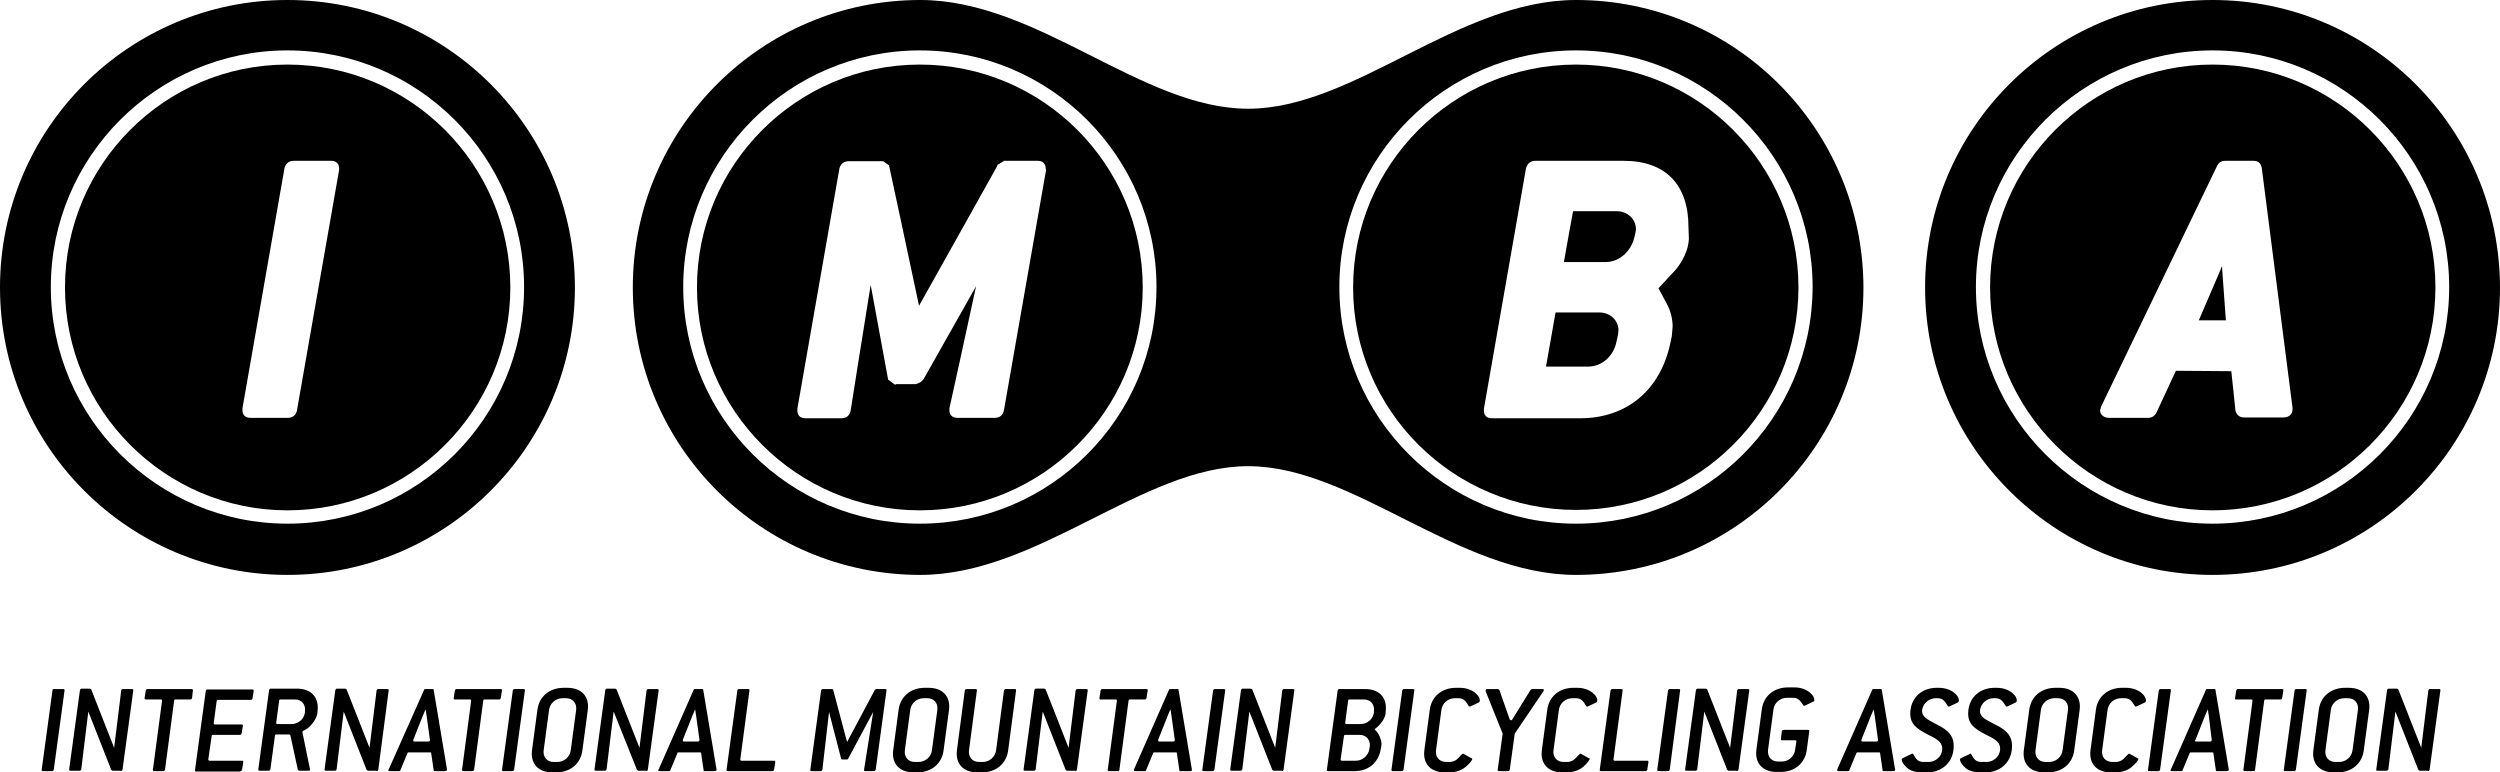 <?xml version="1.0" encoding="UTF-8" standalone="no"?>
<svg
        version="1.1"
        id="layer"
        x="0px"
        y="0px"
        viewBox="0 0 600.1 185.4"
        xml:space="preserve"
        width="600.1"
        height="185.4"
        xmlns="http://www.w3.org/2000/svg"
        xmlns:svg="http://www.w3.org/2000/svg">
<defs
   id="defs4" />

    <path
            d="M 378.3,0 C 350,0 325.1,26.1 299.6,26.1 274,26.1 249.2,0 220.9,0 c -38.1,0 -69,30.9 -69,69 0,38.1 30.9,69 69,69 28.3,0 53.4,-26.1 78.7,-26.1 25.3,0 50.4,26.1 78.7,26.1 38.1,0 69,-30.9 69,-69 C 447.2,30.9 416.4,0 378.3,0 M 220.8,125.7 c -31.3,0 -56.8,-25.5 -56.8,-56.8 0,-31.3 25.5,-56.8 56.8,-56.8 31.3,0 56.8,25.5 56.8,56.8 0,31.4 -25.5,56.8 -56.8,56.8 m 157.5,0 c -31.3,0 -56.8,-25.5 -56.8,-56.8 0,-31.3 25.5,-56.8 56.8,-56.8 31.3,0 56.8,25.5 56.8,56.8 -0.1,31.4 -25.5,56.8 -56.8,56.8 M 69,0 C 30.9,0 0,30.9 0,69 c 0,38.1 30.9,69 69,69 38.1,0 69,-30.9 69,-69 C 138,30.9 107.1,0 69,0 m 0,125.7 c -31.3,0 -56.8,-25.5 -56.8,-56.8 0,-31.3 25.5,-56.8 56.8,-56.8 31.3,0 56.8,25.5 56.8,56.8 0,31.4 -25.5,56.8 -56.8,56.8 M 531.1,0 c -38.1,0 -69,30.9 -69,69 0,38.1 30.9,69 69,69 38.1,0 69,-30.9 69,-69 C 600,30.9 569.2,0 531.1,0 m 0,125.7 c -31.3,0 -56.8,-25.5 -56.8,-56.8 0,-31.3 25.5,-56.8 56.8,-56.8 31.3,0 56.8,25.5 56.8,56.8 0,31.4 -25.5,56.8 -56.8,56.8"
            id="path1"
    />
    <path
            d="m 69,15.5 c -29.5,0 -53.4,24 -53.4,53.5 0,29.5 24,53.5 53.4,53.5 29.5,0 53.5,-24 53.5,-53.5 0,-29.5 -24,-53.5 -53.5,-53.5 M 81.4,40.8 71.3,98.4 v 0 c -0.2,1.2 -1,1.9 -2.2,1.9 h -9 c -1.2,0 -1.9,-0.7 -1.9,-1.8 V 98 c 0,0 10.1,-57.6 10.1,-57.7 0.3,-1.1 1.1,-1.7 2.2,-1.7 h 9 c 1.2,0 1.9,0.7 1.9,1.8 z M 220.8,15.5 c -29.5,0 -53.5,24 -53.5,53.5 0,29.5 24,53.5 53.5,53.5 29.5,0 53.5,-24 53.5,-53.5 0,-29.5 -24,-53.5 -53.5,-53.5 M 251.1,40.8 241,98.4 v 0 c -0.2,1.2 -1,1.9 -2.2,1.9 h -9 c -1.2,0 -1.9,-0.7 -1.9,-1.8 V 98 c 0,0 4.4,-19.9 6.4,-29.3 -4.8,8.5 -12.6,22.3 -12.6,22.3 -0.3,0.5 -1,1 -1.9,1.2 H 215 l -0.1,0.2 -1.6,-1.2 h -0.1 c 0,0 -2.8,-15.1 -4.2,-22.8 -1.7,10.4 -4.8,30.1 -4.8,30.1 -0.2,1.2 -1,1.9 -2.2,1.9 h -8.7 c -1.2,0 -1.9,-0.7 -1.9,-1.8 v -0.5 c 0,0 10.1,-57.6 10.1,-57.7 0.3,-1.1 1.1,-1.7 2.2,-1.7 h 8.3 l 1.4,1 c 0,0 6.2,28.8 7.2,33.7 2.5,-4.4 18.8,-33.6 18.8,-33.6 v -0.2 l 1.5,-0.9 v -0.1 h 0.3 7.9 c 1.2,0 1.9,0.7 1.9,1.8 z M 378.3,15.5 c -29.5,0 -53.5,24 -53.5,53.5 0,29.5 24,53.4 53.5,53.4 29.5,0 53.4,-24 53.4,-53.4 0,-29.5 -24,-53.5 -53.4,-53.5 m 27.1,41.8 -0.1,1 c -0.2,1.7 -1.3,4.4 -3.2,6.6 l -1.5,1.6 c -1.2,1.3 -2.1,2.3 -2.5,2.7 0.2,0.4 0.7,1.3 0.7,1.3 l 1.5,2.8 c 0.7,1.4 1.2,3.3 1.2,5.1 0,0 -0.2,2.2 -0.2,2.3 l -0.3,1.4 c -2.3,11.4 -10.4,18.3 -21.7,18.3 h -21.2 c -1.2,0 -1.9,-0.7 -1.9,-1.8 v -0.5 c 0,0 10.1,-57.6 10.1,-57.7 0.3,-1.1 1.1,-1.8 2.2,-1.8 h 21.2 c 10.1,0 15.6,5.7 15.6,15.9 z M 531.1,15.5 c -29.5,0 -53.4,24 -53.4,53.5 0,29.5 24,53.5 53.4,53.5 29.5,0 53.5,-24 53.5,-53.5 0,-29.5 -24,-53.5 -53.5,-53.5 m 19.2,82.7 c 0,1 -0.6,2 -2.2,2 h -9.5 c -1,0 -1.7,-0.6 -2,-1.6 0,0 -0.8,-7.9 -1,-9.5 -0.4,0 -13.3,-0.1 -13.3,-0.1 0,0 -4.6,9.9 -4.6,9.9 -0.4,0.9 -1.1,1.4 -2.1,1.4 h -9.4 c -1.2,0 -2.1,-0.8 -2.1,-1.8 0,0 0.3,-1.1 0.3,-1 L 532.1,40 c 0.4,-0.9 1,-1.4 2.1,-1.4 h 6.8 c 1,0 1.7,0.6 1.9,1.6 0,0 7.4,57.6 7.4,57.7 z"
            id="path2"
    />
    <path
            d="m 388.1,50.7 c 2.6,0 4.6,1.9 4.6,4.4 l -0.2,1.1 -0.2,0.8 c -0.8,3.4 -3.7,5.9 -6.8,5.9 h -10.1 c 0.3,-1.9 2.2,-12.2 2.2,-12.2 h 10.5 M 383.8,75 h -10.4 c 0,0 -2,11.2 -2.3,13 h 10.1 c 3.3,0 6.1,-2.5 6.8,-5.9 0,0 0.4,-1.8 0.4,-1.8 l 0.1,-1.1 c -0.1,-2.4 -2,-4.2 -4.7,-4.2 M 533.3,64 c -0.2,0.4 -0.3,0.8 -0.3,0.8 0,0 -4.7,10.9 -5.2,12.1 0.8,0 6.5,0 6.5,0 0,0 -0.9,-12.4 -0.9,-12.4 V 64 Z"
            id="path3"/>
    <path
            d="m 12.5,185.1 h -2.2 c -0.2,0 -0.3,-0.1 -0.3,-0.3 l 2.6,-19.1 c 0,-0.2 0.1,-0.3 0.4,-0.3 h 2.2 c 0.2,0 0.3,0.1 0.3,0.3 l -2.6,19.1 c -0.1,0.2 -0.2,0.3 -0.4,0.3 m 16.5,0 c 0.2,0 0.3,-0.1 0.4,-0.3 L 32,165.7 c 0,-0.2 -0.1,-0.3 -0.3,-0.3 h -2.2 c -0.2,0 -0.3,0.1 -0.4,0.3 l -1.7,13.8 -5.5,-14 -0.3,-0.2 h -2 c -0.2,0 -0.3,0.1 -0.4,0.3 l -2.6,19.1 c 0,0.2 0.1,0.3 0.3,0.3 h 2.2 c 0.2,0 0.3,-0.1 0.4,-0.3 l 1.7,-13.9 5.5,14 0.3,0.2 h 2 m 16.7,-17.1 c 0.2,0 0.3,-0.1 0.4,-0.3 l 0.2,-1.9 c 0,-0.2 -0.1,-0.3 -0.3,-0.3 H 35.4 c -0.2,0 -0.3,0.1 -0.4,0.3 l -0.3,1.9 c 0,0.2 0.1,0.3 0.3,0.3 h 3.6 c 0.2,0 0.3,0.1 0.3,0.3 l -2.2,16.6 c 0,0.2 0,0.3 0.3,0.3 h 2.2 c 0.2,0 0.3,-0.1 0.4,-0.3 l 2.2,-16.6 c 0,-0.2 0.1,-0.3 0.4,-0.3 h 3.5 m 12,17.2 c 0.2,0 0.3,-0.1 0.4,-0.3 l 0.3,-1.9 c 0,-0.2 -0.1,-0.3 -0.3,-0.3 h -7.8 c -0.2,0 -0.3,-0.1 -0.3,-0.3 l 0.8,-5.6 c 0,-0.2 0.1,-0.3 0.4,-0.3 h 6.4 c 0.2,0 0.3,-0.1 0.4,-0.3 l 0.3,-1.9 c 0,-0.2 -0.1,-0.3 -0.3,-0.3 h -6.4 c -0.2,0 -0.3,-0.1 -0.3,-0.3 l 0.7,-5.3 c 0,-0.2 0.1,-0.3 0.4,-0.3 h 7.8 c 0.2,0 0.3,-0.1 0.4,-0.3 l 0.3,-1.9 c 0,-0.2 -0.1,-0.3 -0.3,-0.3 H 49.8 c -0.2,0 -0.3,0.1 -0.4,0.3 l -2.6,19.1 c 0,0.2 0.1,0.3 0.3,0.3 h 10.6 m 16.7,-0.4 c 0,-0.1 0,-0.1 0,-0.2 l -1.8,-8.8 c 0,0 0,-0.1 0,-0.1 0,-0.3 0.6,-0.4 1.3,-0.9 1.3,-1.1 2.1,-2.5 2.3,-3.6 v -0.3 c 0.5,-3.4 -1.4,-5.6 -4.9,-5.6 H 65 c -0.2,0 -0.3,0.1 -0.4,0.3 L 62,184.7 c 0,0.2 0.1,0.3 0.3,0.3 h 2.2 c 0.2,0 0.3,-0.1 0.4,-0.3 l 1.1,-8.1 c 0,-0.2 0.1,-0.3 0.4,-0.3 h 3.1 l 0.2,0.2 1.8,8.3 0.3,0.2 h 2.4 c 0,0.1 0.1,0 0.2,-0.2 M 73.2,171 c -0.2,1.6 -1.6,2.8 -3.2,2.8 h -3.4 c -0.2,0 -0.3,-0.1 -0.3,-0.3 l 0.7,-5.3 c 0,-0.2 0.1,-0.3 0.4,-0.3 h 3.4 c 1.6,0 2.6,1.2 2.4,2.8 z m 17.2,14.1 c 0.2,0 0.3,-0.1 0.4,-0.3 l 2.5,-19.1 c 0,-0.2 -0.1,-0.3 -0.3,-0.3 h -2.2 c -0.2,0 -0.3,0.1 -0.4,0.3 l -1.7,13.8 -5.5,-14 -0.3,-0.2 h -2 c -0.2,0 -0.3,0.1 -0.4,0.3 l -2.6,19.1 c 0,0.2 0.1,0.3 0.3,0.3 h 2.2 c 0.2,0 0.3,-0.1 0.4,-0.3 l 1.7,-13.9 5.5,14 0.3,0.2 h 2.1 m 16.9,-0.2 c 0,0 0,-0.1 0,-0.1 l -3.2,-19.1 c 0,-0.2 -0.1,-0.2 -0.3,-0.2 h -1.7 c -0.2,0 -0.3,0.1 -0.3,0.2 l -8.5,19.1 c 0,0.1 0,0.1 -0.1,0.1 0,0.2 0.1,0.3 0.3,0.3 h 2.3 c 0.2,0 0.3,-0.1 0.3,-0.2 l 1.7,-4.1 c 0.1,-0.2 0.1,-0.2 0.3,-0.2 h 5.1 c 0.2,0 0.3,0 0.3,0.2 l 0.6,4.1 c 0,0.2 0.1,0.2 0.3,0.2 h 2.3 c 0.4,0 0.5,-0.1 0.6,-0.3 m -4.1,-7.2 c 0,0 0,0.1 0,0.1 0,0.2 -0.2,0.3 -0.4,0.3 h -3.3 c -0.2,0 -0.3,-0.1 -0.3,-0.3 0,0 0,-0.1 0,-0.1 l 2.3,-5.8 0.6,-1.4 h 0.1 c 0.1,0.6 0.1,1.1 0.2,1.4 z m 16.6,-9.7 c 0.2,0 0.3,-0.1 0.4,-0.3 l 0.3,-1.9 c 0,-0.2 -0.1,-0.3 -0.3,-0.3 h -10.6 c -0.2,0 -0.3,0.1 -0.4,0.3 l -0.3,1.9 c 0,0.2 0.1,0.3 0.3,0.3 h 3.6 c 0.2,0 0.3,0.1 0.3,0.3 l -2.2,16.6 c 0,0.2 0.1,0.3 0.3,0.3 h 2.2 c 0.2,0 0.3,-0.1 0.4,-0.3 l 2.2,-16.6 c 0,-0.2 0.1,-0.3 0.4,-0.3 h 3.4 m 3.2,17.2 c 0.2,0 0.3,-0.1 0.4,-0.3 l 2.6,-19.1 c 0,-0.2 -0.1,-0.3 -0.3,-0.3 h -2.2 c -0.2,0 -0.3,0.1 -0.4,0.3 l -2.6,19.1 c 0,0.2 0,0.3 0.3,0.3 h 2.2 m 10.5,0.3 c 3.4,0 5.9,-2.1 6.3,-5.3 l 1.3,-9.7 c 0.4,-3.2 -1.5,-5.3 -4.9,-5.3 h -0.9 c -3.4,0 -5.9,2.1 -6.3,5.3 l -1.3,9.7 c -0.4,3.2 1.5,5.3 4.9,5.3 h 0.9 m 3.5,-5.3 c -0.2,1.6 -1.6,2.8 -3.2,2.8 h -0.9 c -1.6,0 -2.6,-1.2 -2.4,-2.8 l 1.3,-9.7 c 0.2,-1.6 1.6,-2.8 3.2,-2.8 h 0.9 c 1.6,0 2.6,1.2 2.4,2.8 z m 18.1,5 c 0.2,0 0.3,-0.1 0.4,-0.3 l 2.6,-19.1 c 0,-0.2 -0.1,-0.3 -0.3,-0.3 h -2.2 c -0.2,0 -0.3,0.1 -0.4,0.3 l -1.7,13.8 -5.5,-14 -0.3,-0.2 h -2 c -0.2,0 -0.3,0.1 -0.4,0.3 l -2.6,19.1 c 0,0.2 0.1,0.3 0.3,0.3 h 2.2 c 0.2,0 0.3,-0.1 0.4,-0.3 l 1.7,-13.9 5.6,14 0.3,0.2 h 1.9 m 16.9,-0.2 c 0,0 0,-0.1 0,-0.1 l -3.2,-19.1 c 0,-0.2 -0.1,-0.2 -0.3,-0.2 h -1.7 c -0.2,0 -0.3,0.1 -0.3,0.2 l -8.4,19.1 c 0,0.1 0,0.1 -0.1,0.1 0,0.2 0.1,0.3 0.3,0.3 h 2.3 c 0.2,0 0.3,-0.1 0.3,-0.2 l 1.7,-4.1 c 0,-0.2 0.1,-0.2 0.3,-0.2 h 5.1 c 0.2,0 0.3,0 0.3,0.2 l 0.6,4.1 c 0,0.2 0.1,0.2 0.3,0.2 h 2.3 c 0.3,0 0.5,-0.1 0.5,-0.3 m -4.1,-7.2 c 0,0 0,0.1 0,0.1 0,0.2 -0.2,0.3 -0.4,0.3 h -3.3 c -0.2,0 -0.3,-0.1 -0.3,-0.3 0,0 0,-0.1 0,-0.1 l 2.3,-5.8 0.6,-1.4 h 0.1 c 0.1,0.6 0.1,1.1 0.2,1.4 z m 17.5,7.5 c 0.2,0 0.3,-0.1 0.4,-0.3 l 0.3,-1.9 c 0,-0.2 -0.1,-0.3 -0.3,-0.3 H 178 c -0.2,0 -0.3,-0.1 -0.3,-0.3 l 2.2,-16.6 c 0,-0.2 -0.1,-0.3 -0.3,-0.3 h -2.2 c -0.2,0 -0.3,0.1 -0.4,0.3 l -2.6,19.1 c 0,0.2 0.1,0.3 0.3,0.3 h 10.7 m 24.4,0 c 0.2,0 0.3,-0.1 0.4,-0.3 l 2.6,-19.1 c 0,-0.2 -0.1,-0.3 -0.3,-0.3 h -2.2 l -0.3,0.2 -6.6,12.4 h -0.1 L 200,165.6 c 0,-0.1 -0.1,-0.2 -0.3,-0.2 h -2.2 c -0.2,0 -0.3,0.1 -0.4,0.3 l -2.6,19.1 c 0,0.2 0.1,0.3 0.3,0.3 h 2.2 c 0.2,0 0.3,-0.1 0.4,-0.3 l 1.6,-13.9 2.9,11.2 c 0,0.1 0.1,0.2 0.3,0.2 h 1.1 c 0.2,0 0.3,-0.1 0.3,-0.2 l 6,-11.2 -2.2,13.9 c 0,0.2 0,0.3 0.3,0.3 h 2.1 m 10.4,0.3 c 3.4,0 5.9,-2.1 6.3,-5.3 l 1.3,-9.7 c 0.4,-3.2 -1.5,-5.3 -4.9,-5.3 H 222 c -3.4,0 -5.9,2.1 -6.3,5.3 l -1.3,9.7 c -0.4,3.2 1.5,5.3 4.9,5.3 h 0.9 m 3.5,-5.3 c -0.2,1.6 -1.6,2.8 -3.2,2.8 h -0.9 c -1.6,0 -2.6,-1.2 -2.4,-2.8 l 1.3,-9.7 c 0.2,-1.6 1.6,-2.8 3.2,-2.8 h 0.9 c 1.6,0 2.6,1.2 2.4,2.8 z m 12,5.3 c 3.4,0 5.9,-2.1 6.3,-5.3 l 1.9,-14.4 c 0,-0.2 -0.1,-0.3 -0.3,-0.3 h -2.2 c -0.2,0 -0.3,0.1 -0.4,0.3 l -1.9,14.4 c -0.2,1.6 -1.6,2.8 -3.2,2.8 H 235 c -1.6,0 -2.6,-1.2 -2.4,-2.8 l 1.9,-14.4 c 0,-0.2 -0.1,-0.3 -0.3,-0.3 H 232 c -0.2,0 -0.3,0.1 -0.4,0.3 l -1.9,14.4 c -0.4,3.2 1.5,5.3 4.9,5.3 h 1.1 m 22.4,-0.3 c 0.2,0 0.3,-0.1 0.4,-0.3 l 2.6,-19.1 c 0,-0.2 -0.1,-0.3 -0.3,-0.3 h -2.2 c -0.2,0 -0.3,0.1 -0.4,0.3 l -1.7,13.8 -5.5,-14 -0.3,-0.2 h -2 c -0.2,0 -0.3,0.1 -0.4,0.3 l -2.6,19.1 c 0,0.2 0.1,0.3 0.3,0.3 h 2.2 c 0.2,0 0.3,-0.1 0.4,-0.3 l 1.7,-13.9 5.5,14 0.3,0.2 h 2 m 16.7,-17.1 c 0.2,0 0.3,-0.1 0.4,-0.3 l 0.3,-1.9 c 0,-0.2 -0.1,-0.3 -0.3,-0.3 h -10.6 c -0.2,0 -0.3,0.1 -0.4,0.3 l -0.3,1.9 c 0,0.2 0.1,0.3 0.3,0.3 h 3.6 c 0.2,0 0.3,0.1 0.3,0.3 l -2.2,16.6 c 0,0.2 0.1,0.3 0.3,0.3 h 2.2 c 0.2,0 0.3,-0.1 0.3,-0.3 l 2.2,-16.6 c 0,-0.2 0.1,-0.3 0.4,-0.3 h 3.5 m 11.3,16.9 c 0,0 0,-0.1 0,-0.1 l -3.2,-19.1 c 0,-0.2 -0.1,-0.2 -0.3,-0.2 h -1.7 c -0.2,0 -0.3,0.1 -0.3,0.2 l -8.4,19.1 c 0,0.1 0,0.1 0,0.1 0,0.2 0.1,0.3 0.3,0.3 h 2.3 c 0.2,0 0.3,-0.1 0.3,-0.2 l 1.7,-4.1 c 0.1,-0.2 0.2,-0.2 0.3,-0.2 h 5.1 c 0.2,0 0.3,0 0.3,0.2 l 0.6,4.1 c 0,0.2 0.1,0.2 0.3,0.2 h 2.3 c 0.3,0 0.4,-0.1 0.4,-0.3 m -4.1,-7.2 c 0,0 0,0.1 0,0.1 0,0.2 -0.2,0.3 -0.4,0.3 h -3.3 c -0.2,0 -0.3,-0.1 -0.3,-0.3 0,0 0,-0.1 0,-0.1 l 2.3,-5.8 0.6,-1.4 h 0.1 c 0.1,0.6 0.1,1.1 0.2,1.4 z m 9.1,7.5 c 0.2,0 0.3,-0.1 0.4,-0.3 l 2.6,-19.1 c 0,-0.2 -0.1,-0.3 -0.3,-0.3 h -2.2 c -0.2,0 -0.3,0.1 -0.4,0.3 l -2.6,19.1 c 0,0.2 0.1,0.3 0.3,0.3 h 2.2 m 16.6,0 c 0.2,0 0.3,-0.1 0.4,-0.3 l 2.6,-19.1 c 0,-0.2 -0.1,-0.3 -0.3,-0.3 h -2.2 c -0.2,0 -0.3,0.1 -0.4,0.3 l -1.7,13.8 -5.5,-14 -0.3,-0.2 h -2 c -0.2,0 -0.3,0.1 -0.4,0.3 l -2.6,19.1 c 0,0.2 0.1,0.3 0.3,0.3 h 2.2 c 0.2,0 0.3,-0.1 0.4,-0.3 l 1.7,-13.9 5.5,14 0.3,0.2 h 2 m 17.4,0.1 c 3.5,0 5.9,-2.1 6.4,-5.6 l 0.1,-0.5 c 0.1,-0.7 -0.1,-1.6 -0.6,-2.6 -0.4,-0.8 -1,-1.2 -1,-1.3 0,-0.2 0.7,-0.5 1.3,-1.3 0.8,-0.9 1.2,-1.8 1.3,-2.5 V 171 c 0.5,-3.4 -1.4,-5.6 -4.9,-5.6 h -6.2 c -0.2,0 -0.3,0.1 -0.4,0.3 l -2.6,19.1 c 0,0.2 0.1,0.3 0.3,0.3 h 6.3 m 4.7,-14.1 c -0.2,1.6 -1.6,2.8 -3.2,2.8 h -3.4 c -0.2,0 -0.3,-0.1 -0.3,-0.3 l 0.7,-5.3 c 0,-0.2 0.1,-0.3 0.4,-0.3 h 3.4 c 1.6,0 2.6,1.2 2.4,2.8 z m -1.1,8.8 c -0.2,1.5 -1.6,2.8 -3.2,2.8 h -3.4 c -0.2,0 -0.3,-0.1 -0.3,-0.3 l 0.8,-5.6 c 0,-0.2 0.1,-0.3 0.4,-0.3 h 3.4 c 1.6,0 2.6,1.3 2.4,2.8 z m 7.8,5.3 c 0.2,0 0.3,-0.1 0.4,-0.3 l 2.6,-19.1 c 0,-0.2 -0.1,-0.3 -0.3,-0.3 H 337 c -0.2,0 -0.3,0.1 -0.4,0.3 l -2.6,19.1 c 0,0.2 0.1,0.3 0.3,0.3 h 2.2 m 16.9,-2.9 c 0,-0.1 0,-0.2 -0.2,-0.2 l -1.8,-1 c -0.1,0 -0.1,-0.1 -0.2,-0.1 -0.2,0 -0.6,0.5 -1.4,1.3 -0.3,0.3 -1,0.7 -1.8,0.7 h -0.9 c -1.6,0 -2.6,-1.2 -2.4,-2.8 l 1.3,-9.7 c 0.2,-1.6 1.6,-2.8 3.2,-2.8 h 0.9 c 1.3,0 1.8,0.8 2.4,1.8 0.1,0.1 0.1,0.2 0.2,0.2 0,0 0.1,0 0.2,0 l 2.1,-1 c 0.1,-0.1 0.2,-0.2 0.2,-0.3 0.2,-1.2 -1.7,-3.2 -4.8,-3.2 h -0.9 c -3.4,0 -5.9,2.1 -6.3,5.3 l -1.3,9.7 c -0.4,3.2 1.5,5.3 4.9,5.3 h 0.9 c 1.7,0 3,-0.4 4.1,-1.3 1.1,-0.9 1.6,-1.7 1.6,-1.9 m 17.1,-16.3 c 0,-0.1 0.1,-0.2 0.1,-0.2 0,-0.2 -0.1,-0.3 -0.3,-0.3 h -2.6 l -0.3,0.2 -4.4,7.1 c -0.1,0.2 -0.2,0.2 -0.3,0.2 -0.1,0 -0.2,-0.1 -0.3,-0.2 l -2.5,-7.1 -0.3,-0.2 H 357 c -0.2,0 -0.4,0.1 -0.4,0.3 0,0.1 0,0.1 0,0.2 l 4.1,10.2 -1.2,8.7 c 0,0.2 0.1,0.3 0.3,0.3 h 2.2 c 0.2,0 0.3,-0.1 0.4,-0.3 l 1.2,-8.7 z m 11.1,16.3 c 0,-0.1 0,-0.2 -0.2,-0.2 l -1.8,-1 c -0.1,0 -0.1,-0.1 -0.2,-0.1 -0.2,0 -0.6,0.5 -1.4,1.3 -0.3,0.3 -1,0.7 -1.8,0.7 h -0.9 c -1.6,0 -2.6,-1.2 -2.4,-2.8 l 1.3,-9.7 c 0.2,-1.6 1.6,-2.8 3.2,-2.8 h 0.9 c 1.3,0 1.8,0.8 2.4,1.8 0.1,0.1 0.1,0.2 0.2,0.2 0,0 0.1,0 0.2,0 l 2.1,-1 c 0.1,-0.1 0.2,-0.2 0.2,-0.3 0.2,-1.2 -1.7,-3.2 -4.8,-3.2 h -0.9 c -3.4,0 -5.9,2.1 -6.3,5.3 l -1.3,9.7 c -0.4,3.2 1.5,5.3 4.9,5.3 h 0.9 c 1.6,0 3,-0.4 4.1,-1.3 1.1,-0.9 1.5,-1.7 1.6,-1.9 m 13.4,2.9 c 0.2,0 0.3,-0.1 0.4,-0.3 l 0.3,-1.9 c 0,-0.2 -0.1,-0.3 -0.3,-0.3 h -7.8 c -0.2,0 -0.3,-0.1 -0.3,-0.3 l 2.2,-16.6 c 0,-0.2 -0.1,-0.3 -0.3,-0.3 H 387 c -0.2,0 -0.3,0.1 -0.4,0.3 l -2.6,19.1 c 0,0.2 0.1,0.3 0.3,0.3 H 395 m 5.4,0 c 0.2,0 0.3,-0.1 0.4,-0.3 l 2.5,-19.1 c 0,-0.2 -0.1,-0.3 -0.3,-0.3 h -2.2 c -0.2,0 -0.3,0.1 -0.4,0.3 l -2.6,19.1 c 0,0.2 0.1,0.3 0.3,0.3 h 2.3 m 16.5,0 c 0.2,0 0.3,-0.1 0.4,-0.3 l 2.6,-19.1 c 0,-0.2 -0.1,-0.3 -0.3,-0.3 h -2.2 c -0.2,0 -0.3,0.1 -0.4,0.3 l -1.7,13.8 -5.5,-14 -0.3,-0.2 h -2 c -0.2,0 -0.3,0.1 -0.4,0.3 l -2.6,19.1 c 0,0.2 0,0.3 0.3,0.3 h 2.2 c 0.2,0 0.3,-0.1 0.4,-0.3 l 1.7,-13.9 5.5,14 0.3,0.2 h 2 m 18.6,-16.8 c 0.2,-1.2 -1.7,-3.2 -4.8,-3.2 h -1.5 c -3.4,0 -5.9,2.1 -6.3,5.3 l -1.3,9.7 c -0.4,3.2 1.5,5.3 4.9,5.3 h 0.9 c 3.4,0 5.9,-2.1 6.3,-5.3 l 0.6,-4.5 c 0,-0.2 0,-0.3 -0.3,-0.3 h -5.9 c -0.2,0 -0.3,0.1 -0.4,0.3 l -0.2,1.9 c 0,0.2 0.1,0.3 0.3,0.3 h 3.1 c 0.2,0 0.3,0.1 0.3,0.3 l -0.3,2 c -0.2,1.6 -1.6,2.8 -3.2,2.8 h -0.9 c -1.6,0 -2.6,-1.2 -2.4,-2.8 l 1.3,-9.7 c 0.2,-1.6 1.6,-2.8 3.2,-2.8 h 1.5 c 1.3,0 1.8,0.8 2.4,1.7 0.1,0.1 0.1,0.2 0.2,0.2 0,0 0.1,0 0.2,0 l 2.1,-1 c 0.1,0 0.1,-0.1 0.2,-0.2 m 19.4,16.6 c 0,0 0,-0.1 0,-0.1 l -3.2,-19.1 c 0,-0.2 -0.1,-0.2 -0.3,-0.2 h -1.7 c -0.2,0 -0.3,0.1 -0.3,0.2 l -8.4,19.1 c 0,0.1 0,0.1 0,0.1 0,0.2 0.1,0.3 0.3,0.3 h 2.3 c 0.2,0 0.3,-0.1 0.3,-0.2 l 1.7,-4.1 c 0.1,-0.2 0.2,-0.2 0.3,-0.2 h 5.1 c 0.2,0 0.3,0 0.3,0.2 l 0.6,4.1 c 0,0.2 0.1,0.2 0.3,0.2 h 2.3 c 0.2,0 0.4,-0.1 0.4,-0.3 m -4.1,-7.2 c 0,0 0,0.1 0,0.1 0,0.2 -0.2,0.3 -0.4,0.3 h -3.3 c -0.2,0 -0.3,-0.1 -0.3,-0.3 0,0 0,-0.1 0,-0.1 l 2.3,-5.8 0.6,-1.4 h 0.1 c 0.1,0.6 0.1,1.1 0.2,1.4 z m 10.6,-7.2 c 0.2,-1.6 1.7,-2.8 3.2,-2.8 h 0.5 c 1.3,0 1.8,0.8 2.4,1.8 0.1,0.1 0.1,0.2 0.2,0.2 0,0 0.1,0 0.2,0 l 2.1,-1 c 0.1,-0.1 0.2,-0.2 0.2,-0.3 0.2,-1.2 -1.7,-3.2 -4.8,-3.2 h -0.5 c -3.4,0 -5.9,2.1 -6.3,5.3 -0.4,3.2 1.2,4.4 4.3,6 2.3,1.1 3.5,1.9 3.3,3.7 -0.2,1.6 -1.7,2.8 -3.2,2.8 h -1.3 c -1.4,0 -1.8,-0.8 -2.4,-1.8 -0.1,-0.1 -0.1,-0.2 -0.3,-0.2 0,0 -0.1,0 -0.2,0.1 l -2.1,1 c -0.1,0.1 -0.2,0.1 -0.2,0.2 -0.1,0.5 0.4,1.4 1.5,2.3 0.6,0.5 1.8,0.9 3.3,0.9 h 1.3 c 3.4,0 5.9,-2.2 6.3,-5.3 0.4,-3.1 -0.9,-4.7 -4,-6.2 -2.2,-1.2 -3.7,-1.8 -3.5,-3.5 m 13.9,0 c 0.2,-1.6 1.7,-2.8 3.2,-2.8 h 0.5 c 1.3,0 1.8,0.8 2.4,1.8 0.1,0.1 0.1,0.2 0.2,0.2 0,0 0.1,0 0.2,0 l 2.1,-1 c 0.1,-0.1 0.2,-0.2 0.2,-0.3 0.2,-1.2 -1.7,-3.2 -4.8,-3.2 h -0.5 c -3.4,0 -5.9,2.1 -6.3,5.3 -0.4,3.2 1.2,4.4 4.3,6 2.3,1.1 3.5,1.9 3.3,3.7 -0.2,1.6 -1.7,2.8 -3.2,2.8 h -1.3 c -1.4,0 -1.8,-0.8 -2.4,-1.8 -0.1,-0.1 -0.1,-0.2 -0.2,-0.2 0,0 -0.1,0 -0.2,0.1 l -2.1,1 c -0.1,0.1 -0.2,0.1 -0.2,0.2 -0.1,0.5 0.4,1.4 1.5,2.3 0.6,0.5 1.8,0.9 3.3,0.9 h 1.3 c 3.4,0 5.9,-2.2 6.3,-5.3 0.4,-3.1 -0.9,-4.7 -4,-6.2 -2.3,-1.2 -3.8,-1.8 -3.6,-3.5 m 16.3,15 c 3.4,0 5.9,-2.1 6.3,-5.3 l 1.3,-9.7 c 0.4,-3.2 -1.5,-5.3 -4.9,-5.3 h -0.9 c -3.4,0 -5.9,2.1 -6.3,5.3 l -1.3,9.7 c -0.4,3.2 1.5,5.3 4.9,5.3 h 0.9 m 3.5,-5.3 c -0.2,1.6 -1.6,2.8 -3.2,2.8 H 491 c -1.6,0 -2.6,-1.2 -2.4,-2.8 l 1.3,-9.7 c 0.2,-1.6 1.6,-2.8 3.2,-2.8 h 0.9 c 1.6,0 2.6,1.2 2.4,2.8 z m 18.2,2.1 c 0,-0.1 0,-0.2 -0.2,-0.2 l -1.8,-1 c -0.1,0 -0.1,-0.1 -0.2,-0.1 -0.2,0 -0.6,0.5 -1.4,1.3 -0.3,0.3 -1,0.7 -1.8,0.7 H 507 c -1.6,0 -2.6,-1.2 -2.4,-2.8 l 1.3,-9.7 c 0.2,-1.6 1.6,-2.8 3.2,-2.8 h 0.9 c 1.3,0 1.8,0.8 2.4,1.8 0.1,0.1 0.1,0.2 0.2,0.2 0,0 0.1,0 0.2,0 l 2.1,-1 c 0.1,-0.1 0.2,-0.2 0.2,-0.3 0.2,-1.2 -1.7,-3.2 -4.8,-3.2 h -0.9 c -3.4,0 -5.9,2.1 -6.3,5.3 l -1.3,9.7 c -0.4,3.2 1.5,5.3 4.9,5.3 h 0.9 c 1.7,0 3,-0.4 4.1,-1.3 1.1,-0.9 1.6,-1.7 1.6,-1.9 m 4.8,2.9 c 0.2,0 0.3,-0.1 0.4,-0.3 l 2.6,-19.1 c 0,-0.2 -0.1,-0.3 -0.3,-0.3 h -2.2 c -0.2,0 -0.3,0.1 -0.4,0.3 l -2.6,19.1 c 0,0.2 0,0.3 0.3,0.3 h 2.2 m 16.9,-0.3 c 0,0 0,-0.1 0,-0.1 l -3.2,-19.1 c 0,-0.2 -0.1,-0.2 -0.3,-0.2 h -1.7 c -0.2,0 -0.3,0.1 -0.3,0.2 l -8.4,19.1 c 0,0.1 0,0.1 -0.1,0.1 0,0.2 0.1,0.3 0.3,0.3 h 2.3 c 0.2,0 0.3,-0.1 0.3,-0.2 l 1.7,-4.1 c 0.1,-0.2 0.2,-0.2 0.3,-0.2 h 5.1 c 0.2,0 0.3,0 0.3,0.2 l 0.6,4.1 c 0,0.2 0.1,0.2 0.3,0.2 h 2.3 c 0.3,0 0.4,-0.1 0.5,-0.3 m -4.1,-7.2 c 0,0 0,0.1 0,0.1 0,0.2 -0.2,0.3 -0.4,0.3 h -3.3 c -0.2,0 -0.3,-0.1 -0.3,-0.3 0,0 0,-0.1 0.1,-0.1 l 2.3,-5.8 0.6,-1.4 h 0.1 c 0.1,0.6 0.1,1.1 0.2,1.4 z m 16.5,-9.7 c 0.2,0 0.3,-0.1 0.4,-0.3 l 0.3,-1.9 c 0,-0.2 -0.1,-0.3 -0.3,-0.3 h -10.6 c -0.2,0 -0.3,0.1 -0.4,0.3 l -0.3,1.9 c 0,0.2 0,0.3 0.3,0.3 h 3.6 c 0.2,0 0.3,0.1 0.3,0.3 l -2.2,16.6 c 0,0.2 0.1,0.3 0.3,0.3 h 2.2 c 0.2,0 0.3,-0.1 0.3,-0.3 l 2.2,-16.6 c 0,-0.2 0.1,-0.3 0.4,-0.3 h 3.5 m 3.3,17.2 c 0.2,0 0.3,-0.1 0.4,-0.3 l 2.6,-19.1 c 0,-0.2 -0.1,-0.3 -0.3,-0.3 h -2.2 c -0.2,0 -0.3,0.1 -0.4,0.3 l -2.6,19.1 c 0,0.2 0,0.3 0.3,0.3 h 2.2 m 10.4,0.3 c 3.4,0 5.9,-2.1 6.3,-5.3 l 1.3,-9.7 c 0.4,-3.2 -1.5,-5.3 -4.9,-5.3 h -0.9 c -3.4,0 -5.9,2.1 -6.3,5.3 l -1.3,9.7 c -0.4,3.2 1.5,5.3 4.9,5.3 h 0.9 m 3.6,-5.3 c -0.2,1.6 -1.6,2.8 -3.2,2.8 h -0.9 c -1.6,0 -2.6,-1.2 -2.4,-2.8 l 1.3,-9.7 c 0.2,-1.6 1.6,-2.8 3.2,-2.8 h 0.9 c 1.6,0 2.6,1.2 2.4,2.8 z m 18.1,5 c 0.2,0 0.3,-0.1 0.4,-0.3 l 2.6,-19.1 c 0,-0.2 -0.1,-0.3 -0.3,-0.3 h -2.2 c -0.2,0 -0.3,0.1 -0.4,0.3 l -1.7,13.8 -5.5,-14 -0.3,-0.2 h -2 c -0.2,0 -0.3,0.1 -0.4,0.3 l -2.6,19.1 c 0,0.2 0,0.3 0.3,0.3 h 2.2 c 0.2,0 0.3,-0.1 0.4,-0.3 l 1.7,-13.9 5.5,14 0.3,0.2 h 2"
            id="path4"/>
</svg>
